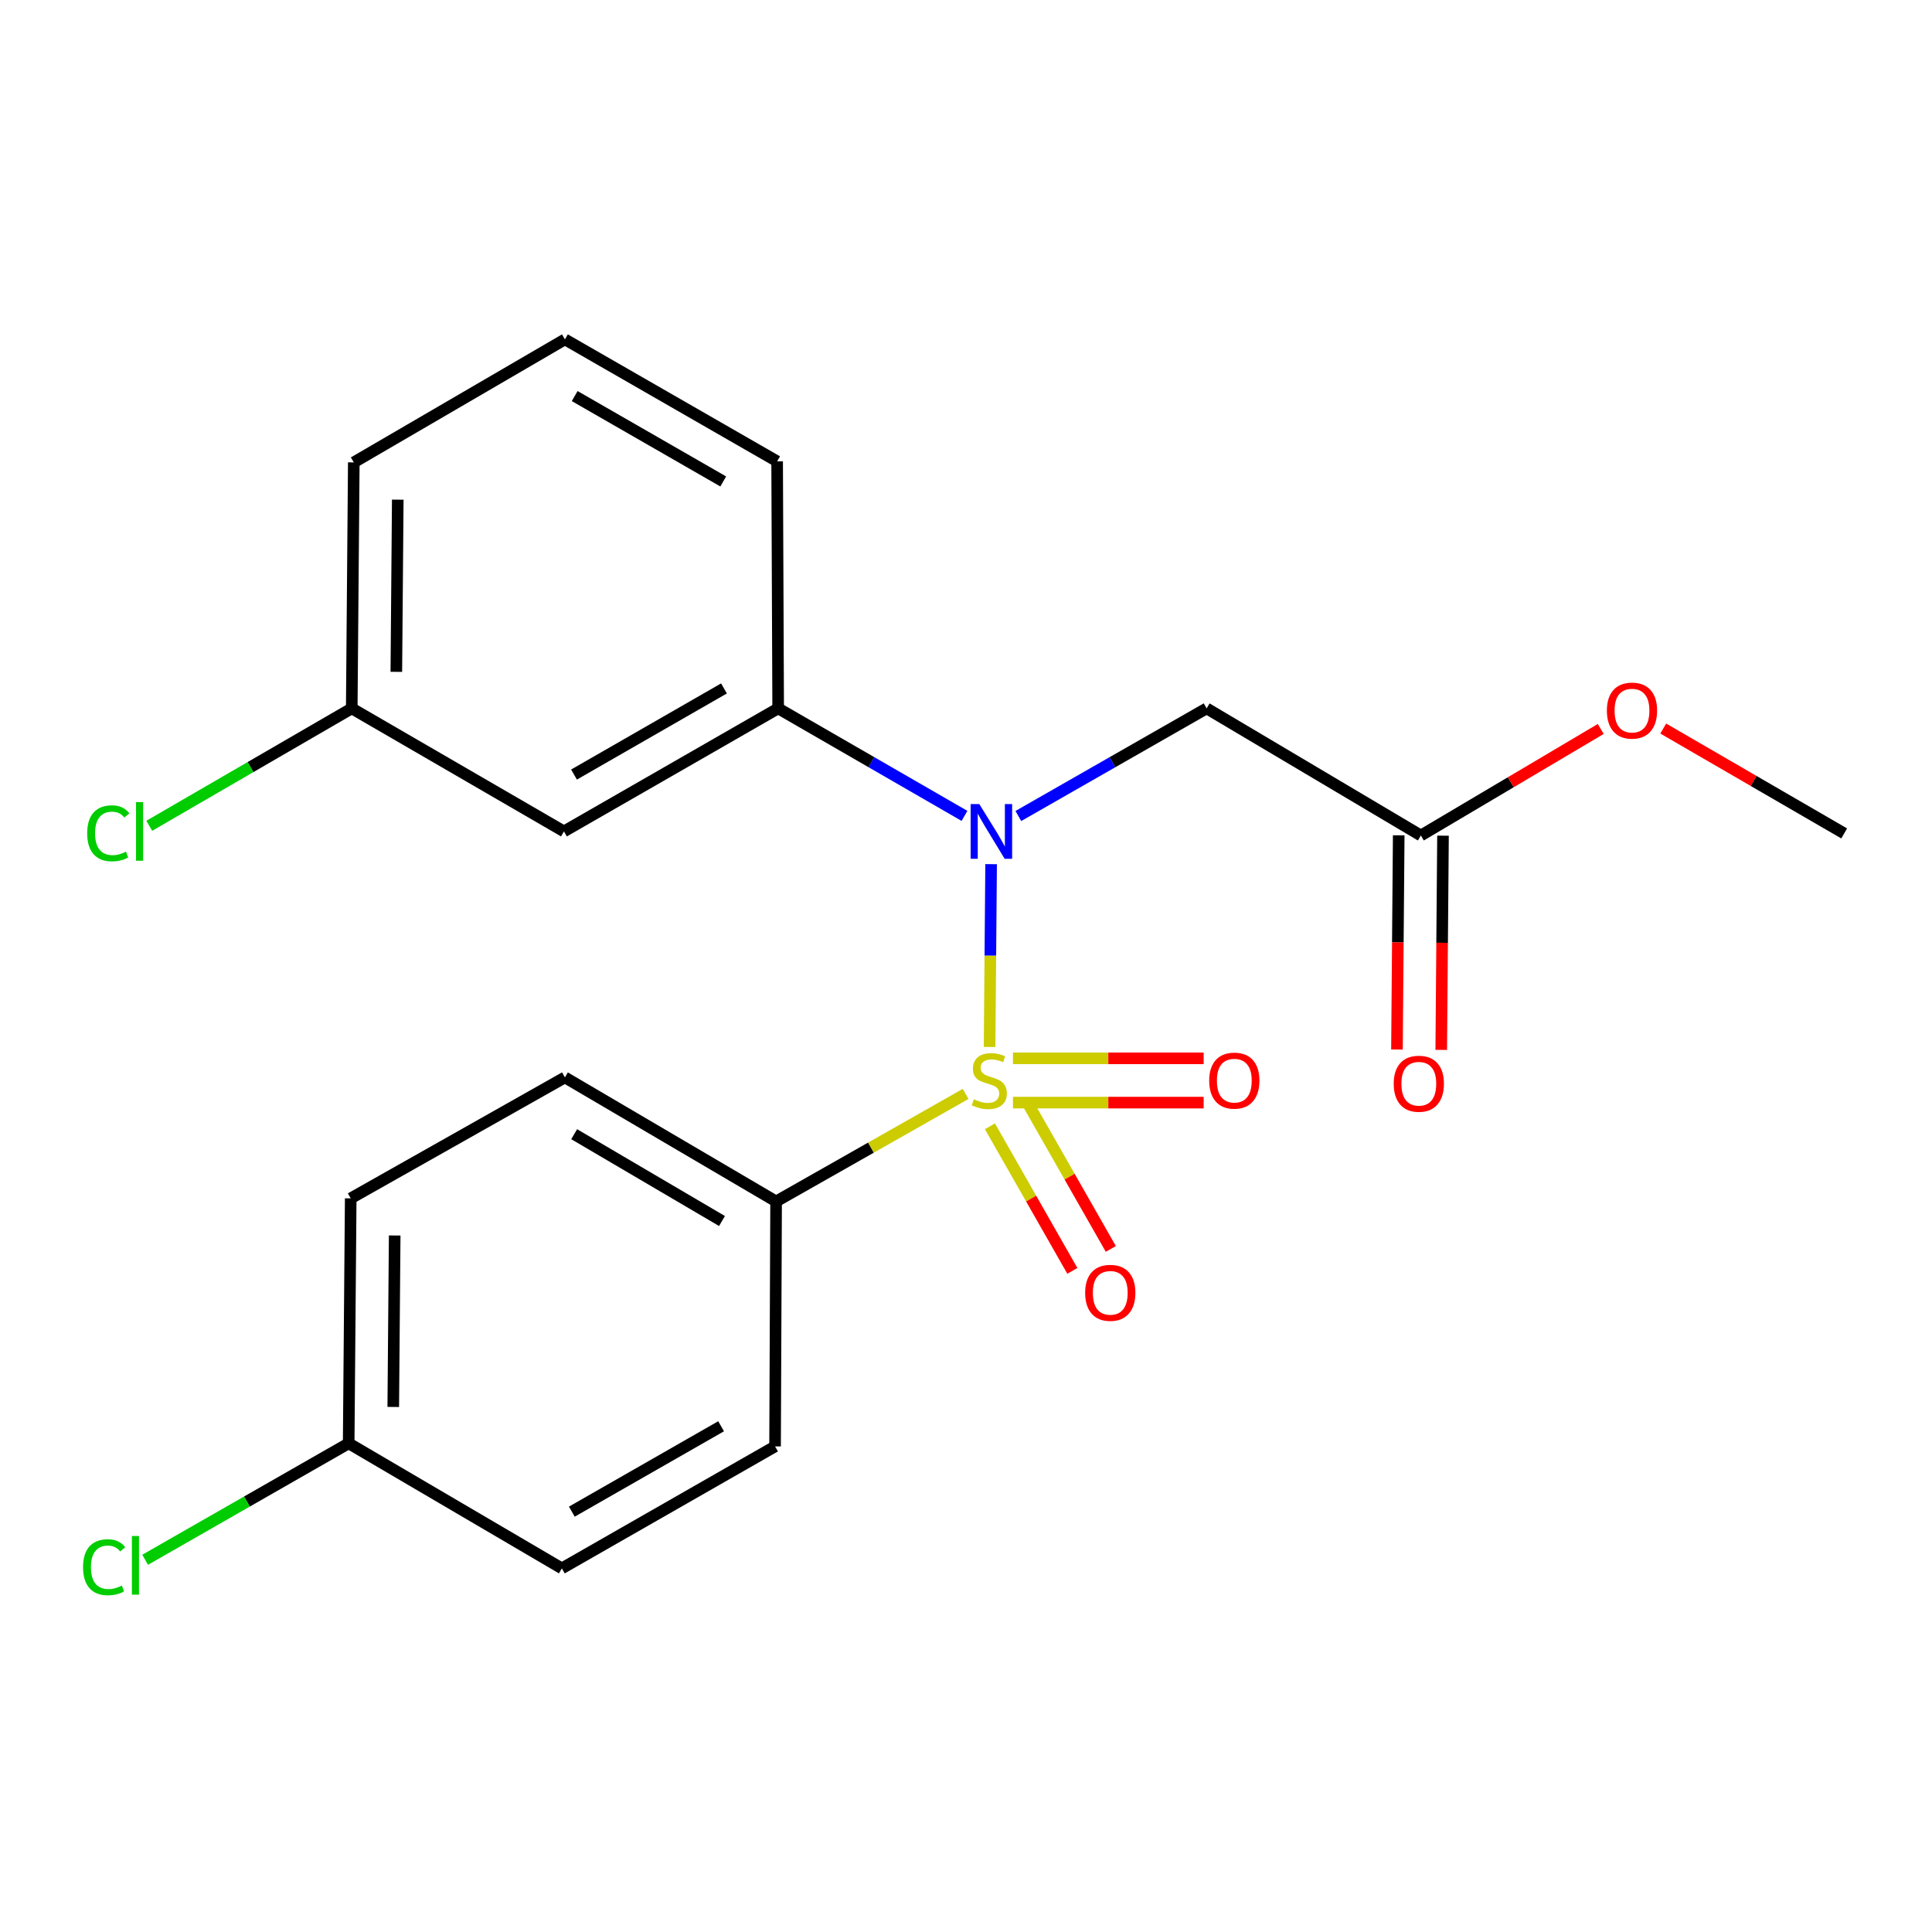 <?xml version='1.0' encoding='iso-8859-1'?>
<svg version='1.1' baseProfile='full'
              xmlns='http://www.w3.org/2000/svg'
                      xmlns:rdkit='http://www.rdkit.org/xml'
                      xmlns:xlink='http://www.w3.org/1999/xlink'
                  xml:space='preserve'
width='1000px' height='1000px' viewBox='0 0 1000 1000'>
<!-- END OF HEADER -->
<rect style='opacity:1.0;fill:#FFFFFF;stroke:none' width='1000' height='1000' x='0' y='0'> </rect>
<path class='bond-0' d='M 512.205,541.911 L 512.602,494.599' style='fill:none;fill-rule:evenodd;stroke:#CCCC00;stroke-width:6px;stroke-linecap:butt;stroke-linejoin:miter;stroke-opacity:1' />
<path class='bond-0' d='M 512.602,494.599 L 513,447.287' style='fill:none;fill-rule:evenodd;stroke:#0000FF;stroke-width:6px;stroke-linecap:butt;stroke-linejoin:miter;stroke-opacity:1' />
<path class='bond-3' d='M 499.808,566.206 L 450.758,594.036' style='fill:none;fill-rule:evenodd;stroke:#CCCC00;stroke-width:6px;stroke-linecap:butt;stroke-linejoin:miter;stroke-opacity:1' />
<path class='bond-3' d='M 450.758,594.036 L 401.709,621.866' style='fill:none;fill-rule:evenodd;stroke:#000000;stroke-width:6px;stroke-linecap:butt;stroke-linejoin:miter;stroke-opacity:1' />
<path class='bond-4' d='M 524.31,570.714 L 573.661,570.714' style='fill:none;fill-rule:evenodd;stroke:#CCCC00;stroke-width:6px;stroke-linecap:butt;stroke-linejoin:miter;stroke-opacity:1' />
<path class='bond-4' d='M 573.661,570.714 L 623.011,570.714' style='fill:none;fill-rule:evenodd;stroke:#FF0000;stroke-width:6px;stroke-linecap:butt;stroke-linejoin:miter;stroke-opacity:1' />
<path class='bond-4' d='M 524.31,547.794 L 573.661,547.794' style='fill:none;fill-rule:evenodd;stroke:#CCCC00;stroke-width:6px;stroke-linecap:butt;stroke-linejoin:miter;stroke-opacity:1' />
<path class='bond-4' d='M 573.661,547.794 L 623.011,547.794' style='fill:none;fill-rule:evenodd;stroke:#FF0000;stroke-width:6px;stroke-linecap:butt;stroke-linejoin:miter;stroke-opacity:1' />
<path class='bond-5' d='M 512.388,582.97 L 533.717,620.384' style='fill:none;fill-rule:evenodd;stroke:#CCCC00;stroke-width:6px;stroke-linecap:butt;stroke-linejoin:miter;stroke-opacity:1' />
<path class='bond-5' d='M 533.717,620.384 L 555.046,657.797' style='fill:none;fill-rule:evenodd;stroke:#FF0000;stroke-width:6px;stroke-linecap:butt;stroke-linejoin:miter;stroke-opacity:1' />
<path class='bond-5' d='M 532.3,571.619 L 553.629,609.032' style='fill:none;fill-rule:evenodd;stroke:#CCCC00;stroke-width:6px;stroke-linecap:butt;stroke-linejoin:miter;stroke-opacity:1' />
<path class='bond-5' d='M 553.629,609.032 L 574.958,646.445' style='fill:none;fill-rule:evenodd;stroke:#FF0000;stroke-width:6px;stroke-linecap:butt;stroke-linejoin:miter;stroke-opacity:1' />
<path class='bond-1' d='M 527.09,422.364 L 575.82,394.51' style='fill:none;fill-rule:evenodd;stroke:#0000FF;stroke-width:6px;stroke-linecap:butt;stroke-linejoin:miter;stroke-opacity:1' />
<path class='bond-1' d='M 575.82,394.51 L 624.55,366.656' style='fill:none;fill-rule:evenodd;stroke:#000000;stroke-width:6px;stroke-linecap:butt;stroke-linejoin:miter;stroke-opacity:1' />
<path class='bond-2' d='M 499.217,422.302 L 450.997,394.479' style='fill:none;fill-rule:evenodd;stroke:#0000FF;stroke-width:6px;stroke-linecap:butt;stroke-linejoin:miter;stroke-opacity:1' />
<path class='bond-2' d='M 450.997,394.479 L 402.778,366.656' style='fill:none;fill-rule:evenodd;stroke:#000000;stroke-width:6px;stroke-linecap:butt;stroke-linejoin:miter;stroke-opacity:1' />
<path class='bond-6' d='M 624.55,366.656 L 735.435,432.451' style='fill:none;fill-rule:evenodd;stroke:#000000;stroke-width:6px;stroke-linecap:butt;stroke-linejoin:miter;stroke-opacity:1' />
<path class='bond-7' d='M 402.778,366.656 L 291.893,430.337' style='fill:none;fill-rule:evenodd;stroke:#000000;stroke-width:6px;stroke-linecap:butt;stroke-linejoin:miter;stroke-opacity:1' />
<path class='bond-7' d='M 374.731,356.332 L 297.111,400.909' style='fill:none;fill-rule:evenodd;stroke:#000000;stroke-width:6px;stroke-linecap:butt;stroke-linejoin:miter;stroke-opacity:1' />
<path class='bond-18' d='M 402.778,366.656 L 402.244,238.796' style='fill:none;fill-rule:evenodd;stroke:#000000;stroke-width:6px;stroke-linecap:butt;stroke-linejoin:miter;stroke-opacity:1' />
<path class='bond-9' d='M 401.709,621.866 L 292.402,557.662' style='fill:none;fill-rule:evenodd;stroke:#000000;stroke-width:6px;stroke-linecap:butt;stroke-linejoin:miter;stroke-opacity:1' />
<path class='bond-9' d='M 373.704,631.999 L 297.189,587.056' style='fill:none;fill-rule:evenodd;stroke:#000000;stroke-width:6px;stroke-linecap:butt;stroke-linejoin:miter;stroke-opacity:1' />
<path class='bond-10' d='M 401.709,621.866 L 401.174,748.656' style='fill:none;fill-rule:evenodd;stroke:#000000;stroke-width:6px;stroke-linecap:butt;stroke-linejoin:miter;stroke-opacity:1' />
<path class='bond-8' d='M 723.975,432.357 L 723.519,487.795' style='fill:none;fill-rule:evenodd;stroke:#000000;stroke-width:6px;stroke-linecap:butt;stroke-linejoin:miter;stroke-opacity:1' />
<path class='bond-8' d='M 723.519,487.795 L 723.063,543.234' style='fill:none;fill-rule:evenodd;stroke:#FF0000;stroke-width:6px;stroke-linecap:butt;stroke-linejoin:miter;stroke-opacity:1' />
<path class='bond-8' d='M 746.895,432.545 L 746.439,487.984' style='fill:none;fill-rule:evenodd;stroke:#000000;stroke-width:6px;stroke-linecap:butt;stroke-linejoin:miter;stroke-opacity:1' />
<path class='bond-8' d='M 746.439,487.984 L 745.983,543.422' style='fill:none;fill-rule:evenodd;stroke:#FF0000;stroke-width:6px;stroke-linecap:butt;stroke-linejoin:miter;stroke-opacity:1' />
<path class='bond-13' d='M 735.435,432.451 L 781.988,404.878' style='fill:none;fill-rule:evenodd;stroke:#000000;stroke-width:6px;stroke-linecap:butt;stroke-linejoin:miter;stroke-opacity:1' />
<path class='bond-13' d='M 781.988,404.878 L 828.541,377.306' style='fill:none;fill-rule:evenodd;stroke:#FF0000;stroke-width:6px;stroke-linecap:butt;stroke-linejoin:miter;stroke-opacity:1' />
<path class='bond-11' d='M 291.893,430.337 L 182.064,366.656' style='fill:none;fill-rule:evenodd;stroke:#000000;stroke-width:6px;stroke-linecap:butt;stroke-linejoin:miter;stroke-opacity:1' />
<path class='bond-14' d='M 292.402,557.662 L 181.529,620.274' style='fill:none;fill-rule:evenodd;stroke:#000000;stroke-width:6px;stroke-linecap:butt;stroke-linejoin:miter;stroke-opacity:1' />
<path class='bond-15' d='M 401.174,748.656 L 290.81,811.79' style='fill:none;fill-rule:evenodd;stroke:#000000;stroke-width:6px;stroke-linecap:butt;stroke-linejoin:miter;stroke-opacity:1' />
<path class='bond-15' d='M 373.238,738.231 L 295.984,782.425' style='fill:none;fill-rule:evenodd;stroke:#000000;stroke-width:6px;stroke-linecap:butt;stroke-linejoin:miter;stroke-opacity:1' />
<path class='bond-16' d='M 182.064,366.656 L 129.663,397.043' style='fill:none;fill-rule:evenodd;stroke:#000000;stroke-width:6px;stroke-linecap:butt;stroke-linejoin:miter;stroke-opacity:1' />
<path class='bond-16' d='M 129.663,397.043 L 77.261,427.43' style='fill:none;fill-rule:evenodd;stroke:#00CC00;stroke-width:6px;stroke-linecap:butt;stroke-linejoin:miter;stroke-opacity:1' />
<path class='bond-23' d='M 182.064,366.656 L 183.121,239.331' style='fill:none;fill-rule:evenodd;stroke:#000000;stroke-width:6px;stroke-linecap:butt;stroke-linejoin:miter;stroke-opacity:1' />
<path class='bond-23' d='M 205.142,347.747 L 205.882,258.62' style='fill:none;fill-rule:evenodd;stroke:#000000;stroke-width:6px;stroke-linecap:butt;stroke-linejoin:miter;stroke-opacity:1' />
<path class='bond-12' d='M 180.472,747.064 L 290.81,811.79' style='fill:none;fill-rule:evenodd;stroke:#000000;stroke-width:6px;stroke-linecap:butt;stroke-linejoin:miter;stroke-opacity:1' />
<path class='bond-17' d='M 180.472,747.064 L 127.8,777.202' style='fill:none;fill-rule:evenodd;stroke:#000000;stroke-width:6px;stroke-linecap:butt;stroke-linejoin:miter;stroke-opacity:1' />
<path class='bond-17' d='M 127.8,777.202 L 75.127,807.34' style='fill:none;fill-rule:evenodd;stroke:#00CC00;stroke-width:6px;stroke-linecap:butt;stroke-linejoin:miter;stroke-opacity:1' />
<path class='bond-22' d='M 180.472,747.064 L 181.529,620.274' style='fill:none;fill-rule:evenodd;stroke:#000000;stroke-width:6px;stroke-linecap:butt;stroke-linejoin:miter;stroke-opacity:1' />
<path class='bond-22' d='M 203.551,728.237 L 204.291,639.484' style='fill:none;fill-rule:evenodd;stroke:#000000;stroke-width:6px;stroke-linecap:butt;stroke-linejoin:miter;stroke-opacity:1' />
<path class='bond-21' d='M 860.89,377.099 L 907.718,404.24' style='fill:none;fill-rule:evenodd;stroke:#FF0000;stroke-width:6px;stroke-linecap:butt;stroke-linejoin:miter;stroke-opacity:1' />
<path class='bond-21' d='M 907.718,404.24 L 954.545,431.381' style='fill:none;fill-rule:evenodd;stroke:#000000;stroke-width:6px;stroke-linecap:butt;stroke-linejoin:miter;stroke-opacity:1' />
<path class='bond-19' d='M 402.244,238.796 L 292.402,175.662' style='fill:none;fill-rule:evenodd;stroke:#000000;stroke-width:6px;stroke-linecap:butt;stroke-linejoin:miter;stroke-opacity:1' />
<path class='bond-19' d='M 374.345,249.198 L 297.456,205.004' style='fill:none;fill-rule:evenodd;stroke:#000000;stroke-width:6px;stroke-linecap:butt;stroke-linejoin:miter;stroke-opacity:1' />
<path class='bond-20' d='M 292.402,175.662 L 183.121,239.331' style='fill:none;fill-rule:evenodd;stroke:#000000;stroke-width:6px;stroke-linecap:butt;stroke-linejoin:miter;stroke-opacity:1' />
<path  class='atom-0' d='M 504.06 568.974
Q 504.38 569.094, 505.7 569.654
Q 507.02 570.214, 508.46 570.574
Q 509.94 570.894, 511.38 570.894
Q 514.06 570.894, 515.62 569.614
Q 517.18 568.294, 517.18 566.014
Q 517.18 564.454, 516.38 563.494
Q 515.62 562.534, 514.42 562.014
Q 513.22 561.494, 511.22 560.894
Q 508.7 560.134, 507.18 559.414
Q 505.7 558.694, 504.62 557.174
Q 503.58 555.654, 503.58 553.094
Q 503.58 549.534, 505.98 547.334
Q 508.42 545.134, 513.22 545.134
Q 516.5 545.134, 520.22 546.694
L 519.3 549.774
Q 515.9 548.374, 513.34 548.374
Q 510.58 548.374, 509.06 549.534
Q 507.54 550.654, 507.58 552.614
Q 507.58 554.134, 508.34 555.054
Q 509.14 555.974, 510.26 556.494
Q 511.42 557.014, 513.34 557.614
Q 515.9 558.414, 517.42 559.214
Q 518.94 560.014, 520.02 561.654
Q 521.14 563.254, 521.14 566.014
Q 521.14 569.934, 518.5 572.054
Q 515.9 574.134, 511.54 574.134
Q 509.02 574.134, 507.1 573.574
Q 505.22 573.054, 502.98 572.134
L 504.06 568.974
' fill='#CCCC00'/>
<path  class='atom-1' d='M 506.882 416.177
L 516.162 431.177
Q 517.082 432.657, 518.562 435.337
Q 520.042 438.017, 520.122 438.177
L 520.122 416.177
L 523.882 416.177
L 523.882 444.497
L 520.002 444.497
L 510.042 428.097
Q 508.882 426.177, 507.642 423.977
Q 506.442 421.777, 506.082 421.097
L 506.082 444.497
L 502.402 444.497
L 502.402 416.177
L 506.882 416.177
' fill='#0000FF'/>
<path  class='atom-5' d='M 625.875 559.334
Q 625.875 552.534, 629.235 548.734
Q 632.595 544.934, 638.875 544.934
Q 645.155 544.934, 648.515 548.734
Q 651.875 552.534, 651.875 559.334
Q 651.875 566.214, 648.475 570.134
Q 645.075 574.014, 638.875 574.014
Q 632.635 574.014, 629.235 570.134
Q 625.875 566.254, 625.875 559.334
M 638.875 570.814
Q 643.195 570.814, 645.515 567.934
Q 647.875 565.014, 647.875 559.334
Q 647.875 553.774, 645.515 550.974
Q 643.195 548.134, 638.875 548.134
Q 634.555 548.134, 632.195 550.934
Q 629.875 553.734, 629.875 559.334
Q 629.875 565.054, 632.195 567.934
Q 634.555 570.814, 638.875 570.814
' fill='#FF0000'/>
<path  class='atom-6' d='M 561.672 669.163
Q 561.672 662.363, 565.032 658.563
Q 568.392 654.763, 574.672 654.763
Q 580.952 654.763, 584.312 658.563
Q 587.672 662.363, 587.672 669.163
Q 587.672 676.043, 584.272 679.963
Q 580.872 683.843, 574.672 683.843
Q 568.432 683.843, 565.032 679.963
Q 561.672 676.083, 561.672 669.163
M 574.672 680.643
Q 578.992 680.643, 581.312 677.763
Q 583.672 674.843, 583.672 669.163
Q 583.672 663.603, 581.312 660.803
Q 578.992 657.963, 574.672 657.963
Q 570.352 657.963, 567.992 660.763
Q 565.672 663.563, 565.672 669.163
Q 565.672 674.883, 567.992 677.763
Q 570.352 680.643, 574.672 680.643
' fill='#FF0000'/>
<path  class='atom-9' d='M 721.379 560.938
Q 721.379 554.138, 724.739 550.338
Q 728.099 546.538, 734.379 546.538
Q 740.659 546.538, 744.019 550.338
Q 747.379 554.138, 747.379 560.938
Q 747.379 567.818, 743.979 571.738
Q 740.579 575.618, 734.379 575.618
Q 728.139 575.618, 724.739 571.738
Q 721.379 567.858, 721.379 560.938
M 734.379 572.418
Q 738.699 572.418, 741.019 569.538
Q 743.379 566.618, 743.379 560.938
Q 743.379 555.378, 741.019 552.578
Q 738.699 549.738, 734.379 549.738
Q 730.059 549.738, 727.699 552.538
Q 725.379 555.338, 725.379 560.938
Q 725.379 566.658, 727.699 569.538
Q 730.059 572.418, 734.379 572.418
' fill='#FF0000'/>
<path  class='atom-14' d='M 831.717 367.805
Q 831.717 361.005, 835.077 357.205
Q 838.437 353.405, 844.717 353.405
Q 850.997 353.405, 854.357 357.205
Q 857.717 361.005, 857.717 367.805
Q 857.717 374.685, 854.317 378.605
Q 850.917 382.485, 844.717 382.485
Q 838.477 382.485, 835.077 378.605
Q 831.717 374.725, 831.717 367.805
M 844.717 379.285
Q 849.037 379.285, 851.357 376.405
Q 853.717 373.485, 853.717 367.805
Q 853.717 362.245, 851.357 359.445
Q 849.037 356.605, 844.717 356.605
Q 840.397 356.605, 838.037 359.405
Q 835.717 362.205, 835.717 367.805
Q 835.717 373.525, 838.037 376.405
Q 840.397 379.285, 844.717 379.285
' fill='#FF0000'/>
<path  class='atom-17' d='M 45.128 431.317
Q 45.128 424.277, 48.408 420.597
Q 51.728 416.877, 58.008 416.877
Q 63.848 416.877, 66.968 420.997
L 64.328 423.157
Q 62.048 420.157, 58.008 420.157
Q 53.728 420.157, 51.448 423.037
Q 49.208 425.877, 49.208 431.317
Q 49.208 436.917, 51.528 439.797
Q 53.888 442.677, 58.448 442.677
Q 61.568 442.677, 65.208 440.797
L 66.328 443.797
Q 64.848 444.757, 62.608 445.317
Q 60.368 445.877, 57.888 445.877
Q 51.728 445.877, 48.408 442.117
Q 45.128 438.357, 45.128 431.317
' fill='#00CC00'/>
<path  class='atom-17' d='M 70.408 415.157
L 74.088 415.157
L 74.088 445.517
L 70.408 445.517
L 70.408 415.157
' fill='#00CC00'/>
<path  class='atom-18' d='M 42.989 811.191
Q 42.989 804.151, 46.269 800.471
Q 49.589 796.751, 55.869 796.751
Q 61.709 796.751, 64.829 800.871
L 62.189 803.031
Q 59.909 800.031, 55.869 800.031
Q 51.589 800.031, 49.309 802.911
Q 47.069 805.751, 47.069 811.191
Q 47.069 816.791, 49.389 819.671
Q 51.749 822.551, 56.309 822.551
Q 59.429 822.551, 63.069 820.671
L 64.189 823.671
Q 62.709 824.631, 60.469 825.191
Q 58.229 825.751, 55.749 825.751
Q 49.589 825.751, 46.269 821.991
Q 42.989 818.231, 42.989 811.191
' fill='#00CC00'/>
<path  class='atom-18' d='M 68.269 795.031
L 71.949 795.031
L 71.949 825.391
L 68.269 825.391
L 68.269 795.031
' fill='#00CC00'/>
</svg>
